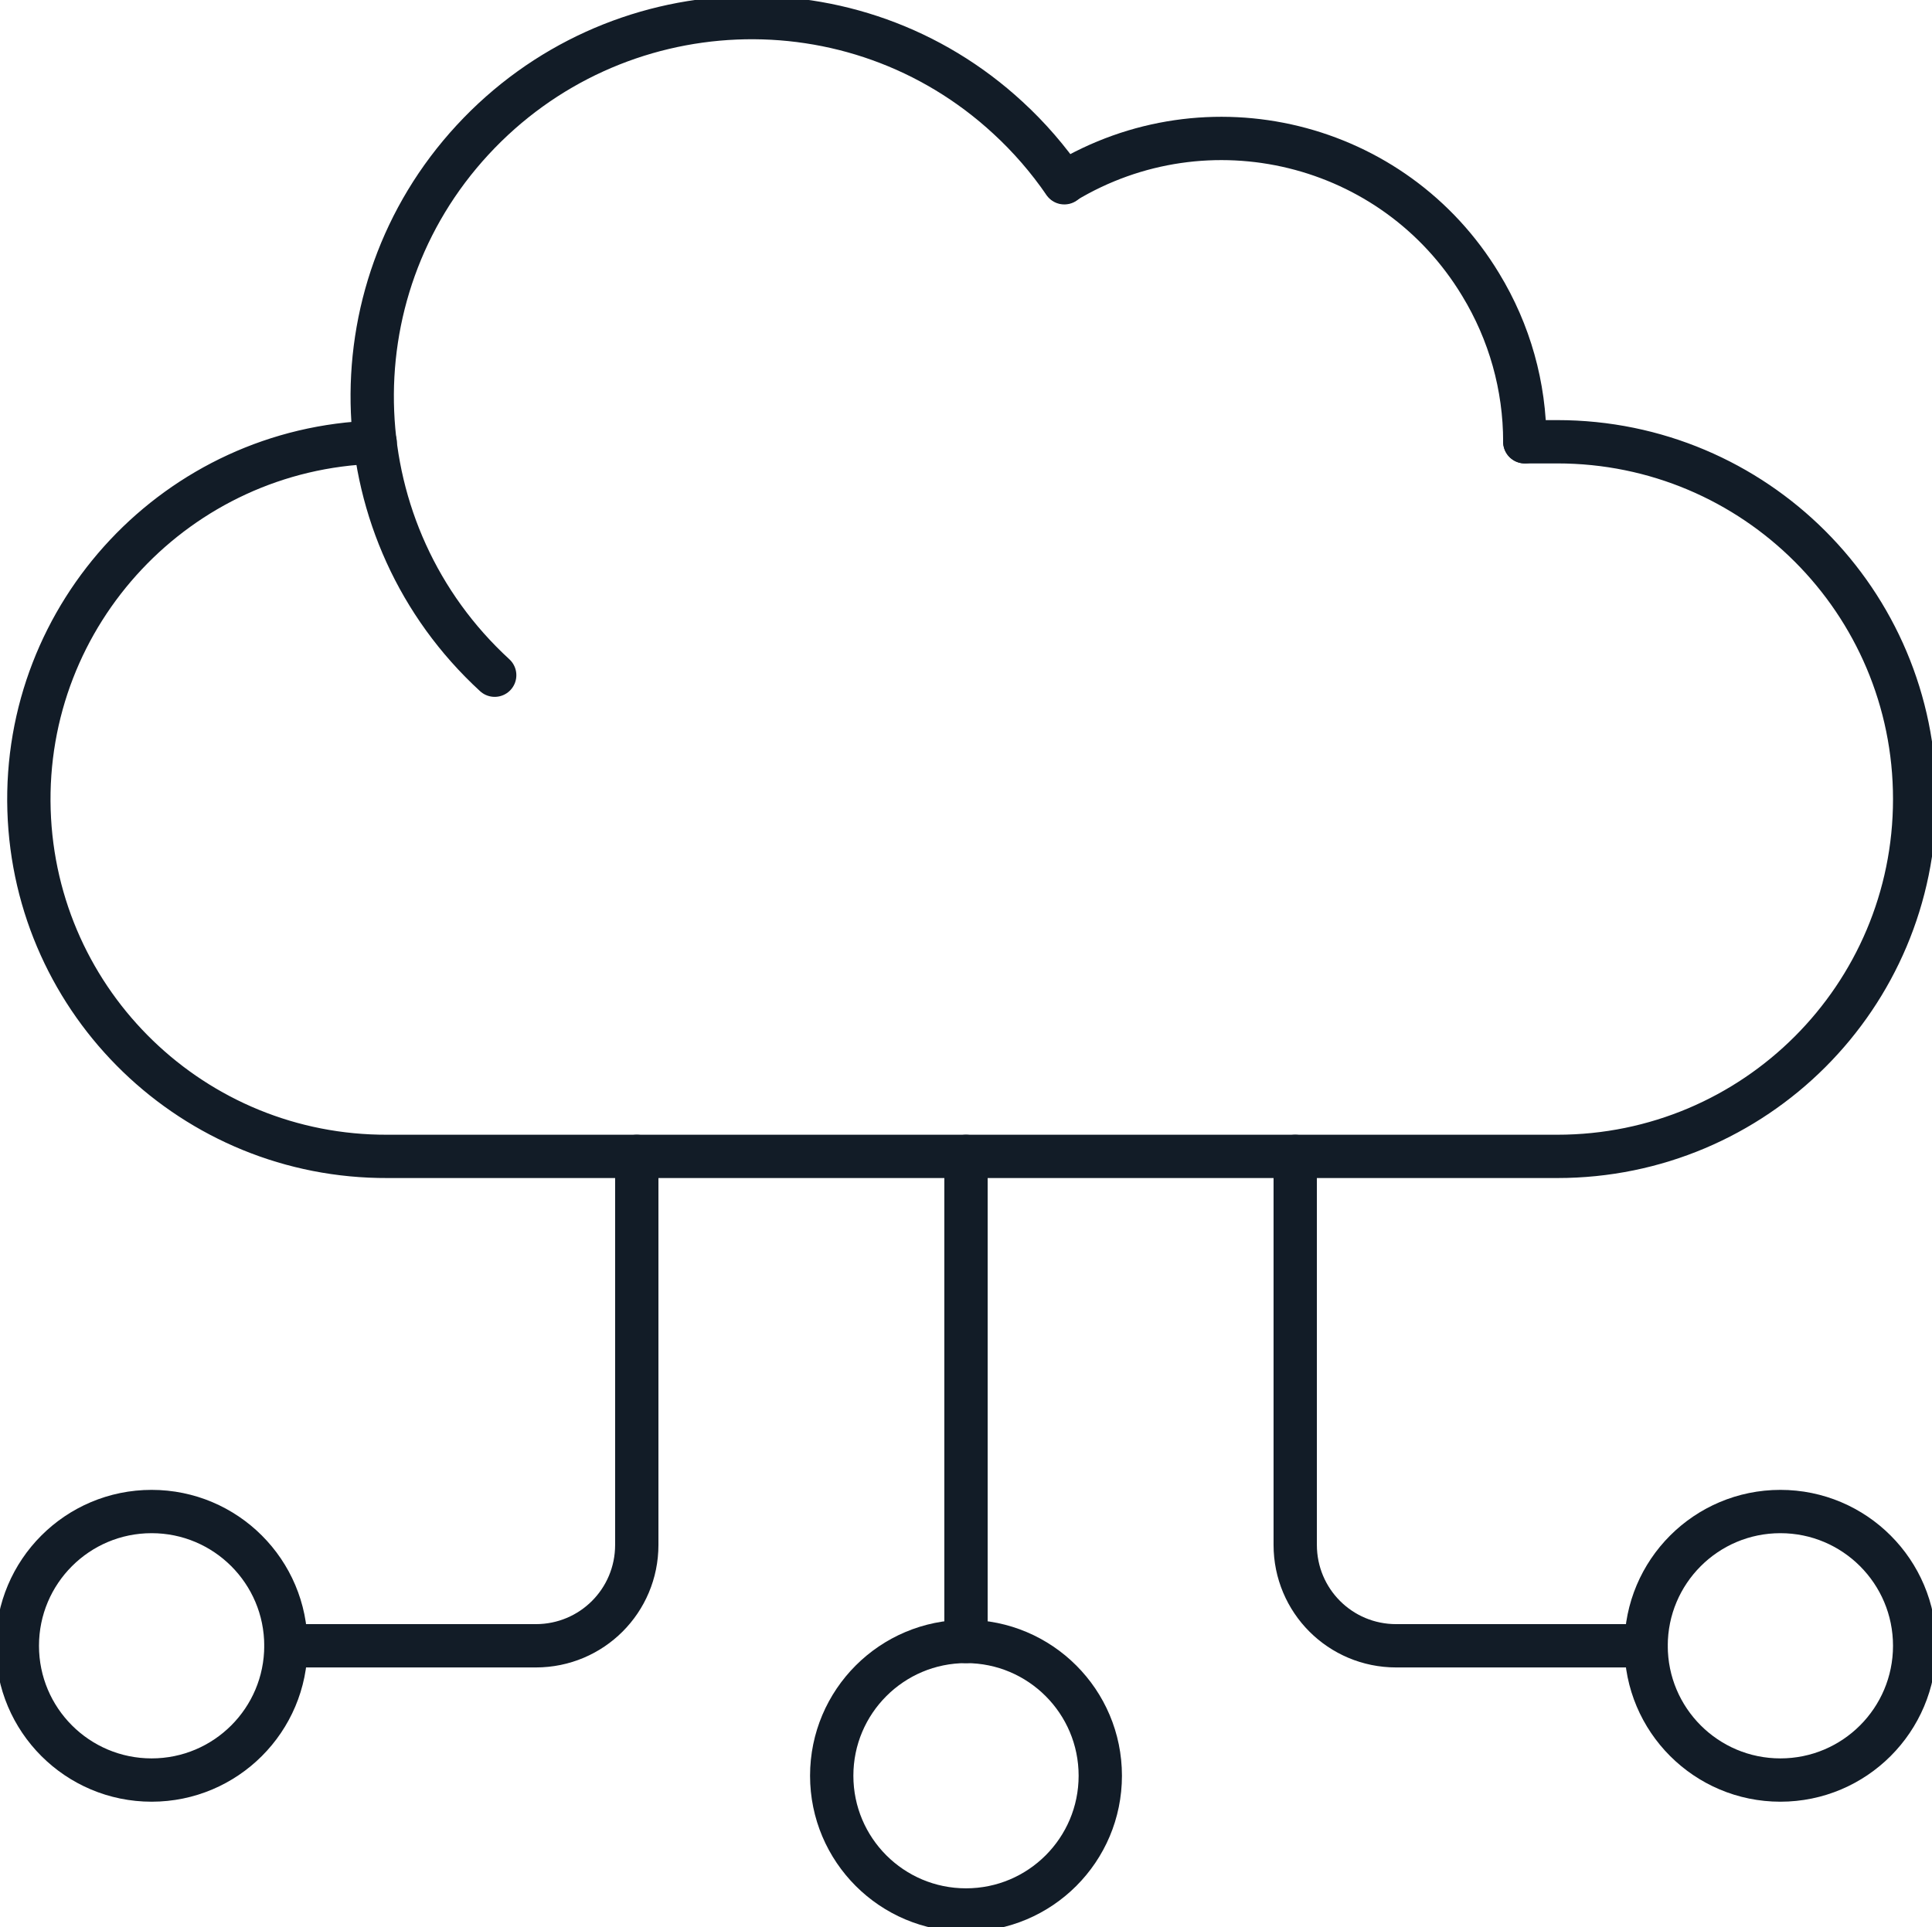 <?xml version="1.0" encoding="utf-8"?>
<!-- Generator: Adobe Illustrator 24.2.0, SVG Export Plug-In . SVG Version: 6.00 Build 0)  -->
<svg version="1.1" id="Layer_1" xmlns="http://www.w3.org/2000/svg" xmlns:xlink="http://www.w3.org/1999/xlink" x="0px" y="0px"
	 viewBox="0 0 446 445" style="enable-background:new 0 0 446 445;" xml:space="preserve">
<style type="text/css">
	.st0{fill:none;stroke:#121C27;stroke-width:10;stroke-linecap:round;stroke-miterlimit:10;}
</style>
<path class="st0" d="M86.6,102.1c-45.5,1.4-81.3,39.5-79.9,85c1.4,44.7,38.1,80.1,82.8,79.9h270c45.6,0,82.5-36.9,82.5-82.5
	S405.1,102,359.5,102H352"/>
<path class="st0" d="M114.2,155.9c-35.6-32.7-37.9-88.1-5.1-123.6s88.1-37.9,123.6-5.1c4.9,4.5,9.3,9.6,13,15"/>
<path class="st0" d="M245.7,42.1c33.1-20,76.1-9.5,96.1,23.6C348.5,76.7,352,89.2,352,102"/>
<path class="st0" d="M147,267v89.7c0,12.9-10.4,23.3-23.3,23.3H66"/>
<circle class="st0" cx="35" cy="380" r="31"/>
<path class="st0" d="M380,380h-57.7c-12.9,0-23.3-10.4-23.3-23.3V267"/>
<circle class="st0" cx="411" cy="380" r="31"/>
<circle class="st0" cx="223" cy="410" r="31"/>
<line class="st0" x1="223" y1="379" x2="223" y2="267"/>
</svg>
